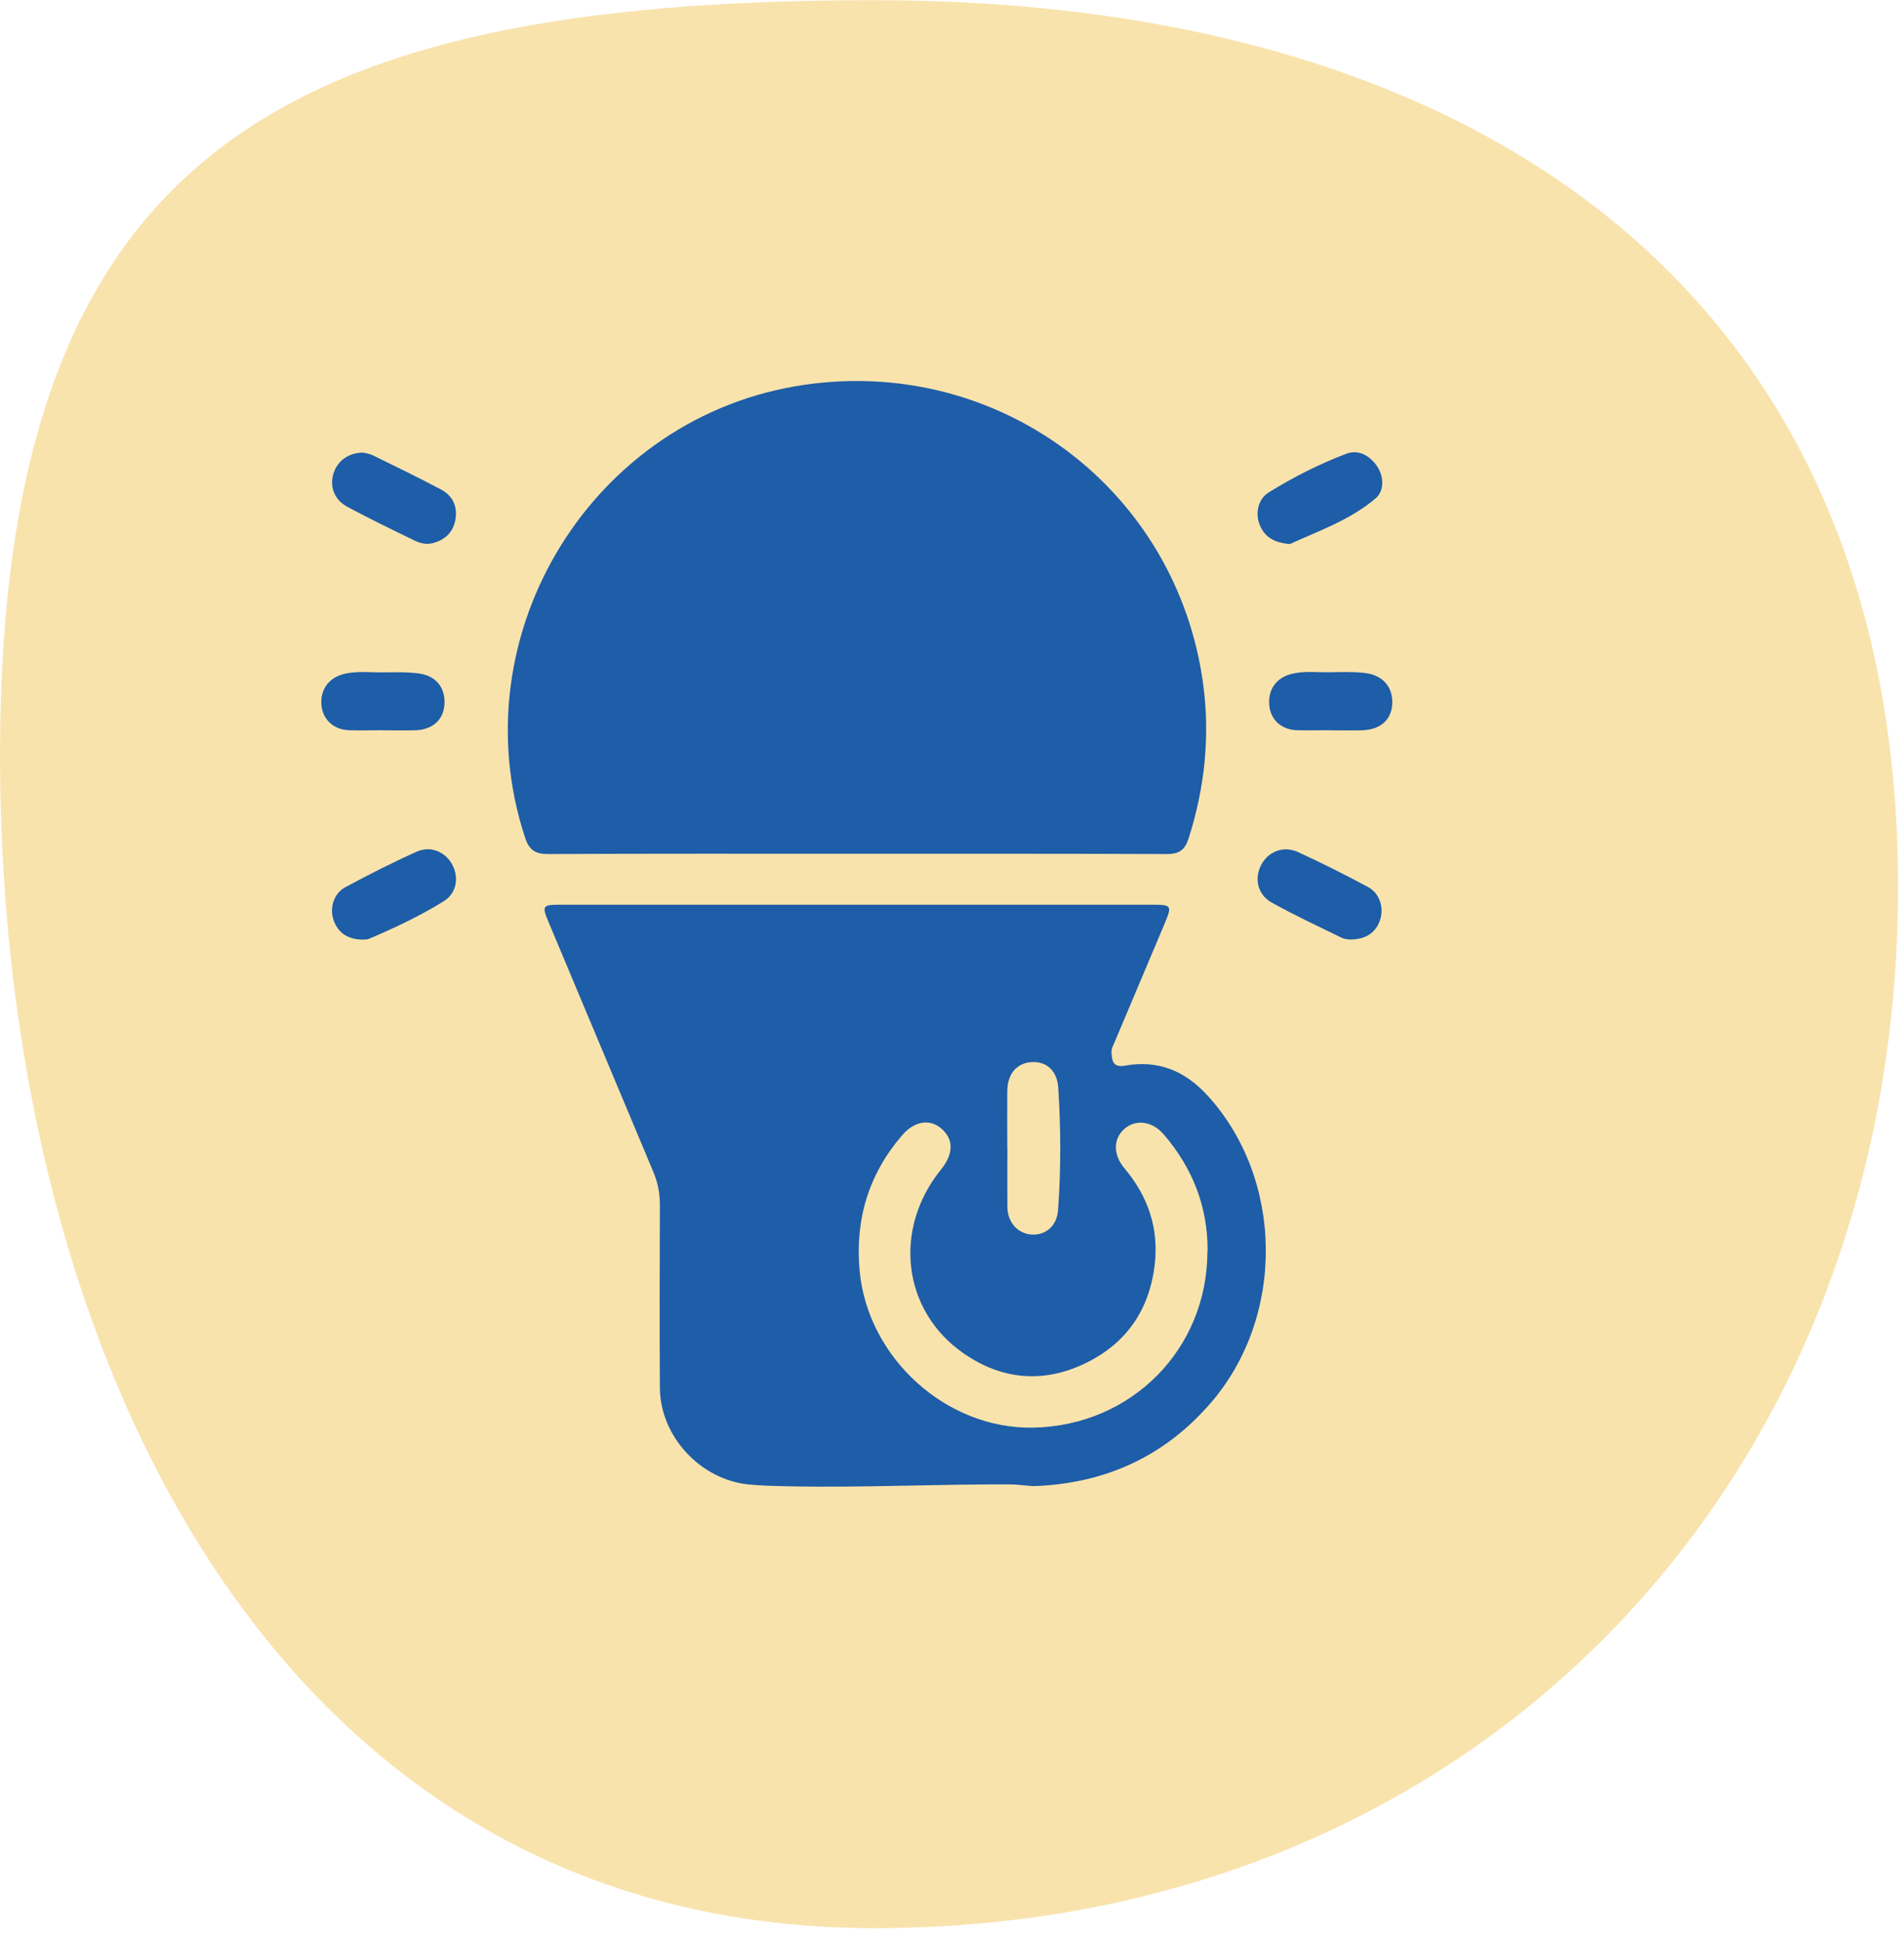 <svg width="160" height="163" viewBox="0 0 160 163" fill="none" xmlns="http://www.w3.org/2000/svg">
<path d="M159.5 74.514C159.5 124.772 123.758 162.013 73.5 162.013C23.242 162.013 0 113.772 0 63.514C0 13.256 23.242 0.014 73.5 0.014C123.758 0.014 159.5 24.256 159.5 74.514Z" fill="#F5C95C" fill-opacity="0.5"/>
<path d="M72.018 76.018C80.297 76.018 88.576 76.018 96.855 76.018C98.459 76.018 98.5 76.093 97.871 77.596C96.477 80.888 95.083 84.188 93.698 87.487C93.572 87.79 93.387 88.109 93.404 88.403C93.437 89.049 93.479 89.729 94.512 89.544C97.266 89.049 99.525 89.939 101.422 91.996C107.913 99.041 108.039 110.662 101.691 117.942C97.837 122.367 92.959 124.592 87.148 124.86C86.393 124.894 85.637 124.726 84.881 124.726C78.676 124.701 72.48 125.012 66.275 124.886C65.158 124.86 64.041 124.844 62.924 124.734C58.869 124.331 55.485 120.712 55.451 116.615C55.418 111.485 55.435 106.346 55.451 101.216C55.451 100.259 55.275 99.36 54.906 98.478C51.967 91.484 49.036 84.481 46.098 77.479C45.527 76.118 45.585 76.018 47.072 76.018C55.384 76.018 63.705 76.018 72.018 76.018ZM101.481 105.154C101.506 101.409 100.222 98.151 97.803 95.33C96.829 94.188 95.427 94.011 94.462 94.876C93.538 95.708 93.538 97.034 94.487 98.159C96.469 100.519 97.4 103.206 97.031 106.287C96.569 110.15 94.579 112.971 91.061 114.617C87.56 116.254 84.126 115.901 80.977 113.718C75.83 110.158 75.015 103.281 79.079 98.269C80.146 96.942 80.154 95.724 79.096 94.818C78.13 93.995 76.837 94.179 75.788 95.414C72.992 98.68 71.85 102.45 72.236 106.757C72.899 114.088 79.524 120.116 86.854 119.957C95.108 119.78 101.456 113.349 101.464 105.154H101.481ZM84.654 96.43C84.654 98.092 84.638 99.755 84.654 101.417C84.671 102.736 85.553 103.684 86.737 103.735C87.896 103.785 88.819 102.996 88.912 101.669C89.163 98.243 89.147 94.818 88.928 91.392C88.836 89.964 87.929 89.175 86.72 89.242C85.452 89.309 84.663 90.208 84.646 91.669C84.629 93.256 84.646 94.851 84.646 96.438L84.654 96.43Z" fill="#1E5DA7"/>
<path d="M72.001 71.736C63.352 71.736 54.712 71.719 46.064 71.761C44.989 71.761 44.469 71.442 44.124 70.384C38.499 53.28 49.826 34.9 67.618 32.331C83.991 29.963 98.887 41.139 101.103 57.461C101.699 61.87 101.238 66.177 99.894 70.417C99.575 71.416 99.097 71.769 98.047 71.761C89.365 71.727 80.683 71.736 72.001 71.736Z" fill="#1E5DA7"/>
<path d="M30.48 38.023C30.665 38.074 31.034 38.107 31.353 38.267C33.268 39.207 35.191 40.139 37.071 41.138C38.02 41.642 38.448 42.516 38.28 43.599C38.112 44.665 37.458 45.337 36.416 45.622C35.854 45.782 35.325 45.656 34.838 45.421C32.949 44.505 31.059 43.59 29.212 42.599C28.104 42.012 27.701 40.928 28.003 39.854C28.305 38.779 29.229 38.048 30.48 38.032V38.023Z" fill="#1E5DA7"/>
<path d="M108.392 45.715C107.048 45.605 106.267 45.11 105.856 44.102C105.47 43.145 105.713 41.936 106.603 41.382C108.66 40.106 110.827 39.006 113.094 38.141C114.11 37.746 115.016 38.225 115.655 39.081C116.293 39.946 116.377 41.222 115.587 41.886C113.413 43.725 110.726 44.64 108.392 45.715Z" fill="#1E5DA7"/>
<path d="M30.438 78.948C29.179 78.931 28.364 78.327 28.02 77.277C27.692 76.269 28.045 75.069 29.019 74.548C30.984 73.49 32.982 72.474 35.023 71.559C36.19 71.038 37.424 71.584 37.995 72.634C38.583 73.709 38.381 75.044 37.306 75.715C35.316 76.958 33.192 77.949 31.034 78.873C30.816 78.965 30.539 78.94 30.43 78.948H30.438Z" fill="#1E5DA7"/>
<path d="M113.421 78.94C113.329 78.923 113.018 78.923 112.766 78.805C110.793 77.84 108.786 76.908 106.872 75.841C105.663 75.169 105.377 73.784 105.999 72.642C106.586 71.551 107.854 71.038 109.072 71.593C111.07 72.508 113.043 73.499 114.974 74.54C115.948 75.069 116.301 76.261 115.982 77.269C115.638 78.352 114.781 78.956 113.413 78.94H113.421Z" fill="#1E5DA7"/>
<path d="M32.126 61.357C31.185 61.357 30.245 61.391 29.313 61.357C28.053 61.307 27.163 60.492 27.021 59.334C26.869 58.024 27.558 56.991 28.843 56.647C29.943 56.353 31.068 56.513 32.184 56.496C33.192 56.487 34.216 56.454 35.207 56.588C36.677 56.79 37.449 57.822 37.348 59.225C37.248 60.526 36.316 61.332 34.838 61.366C33.939 61.383 33.032 61.366 32.134 61.366L32.126 61.357Z" fill="#1E5DA7"/>
<path d="M111.775 61.357C110.835 61.357 109.895 61.383 108.963 61.357C107.695 61.307 106.805 60.501 106.67 59.334C106.519 58.007 107.199 56.983 108.476 56.639C109.542 56.353 110.633 56.504 111.708 56.487C112.682 56.471 113.665 56.437 114.63 56.538C116.175 56.697 117.048 57.697 116.998 59.107C116.939 60.501 115.982 61.34 114.378 61.366C113.513 61.383 112.649 61.366 111.775 61.366C111.775 61.366 111.775 61.366 111.775 61.357Z" fill="#1E5DA7"/>
</svg>
